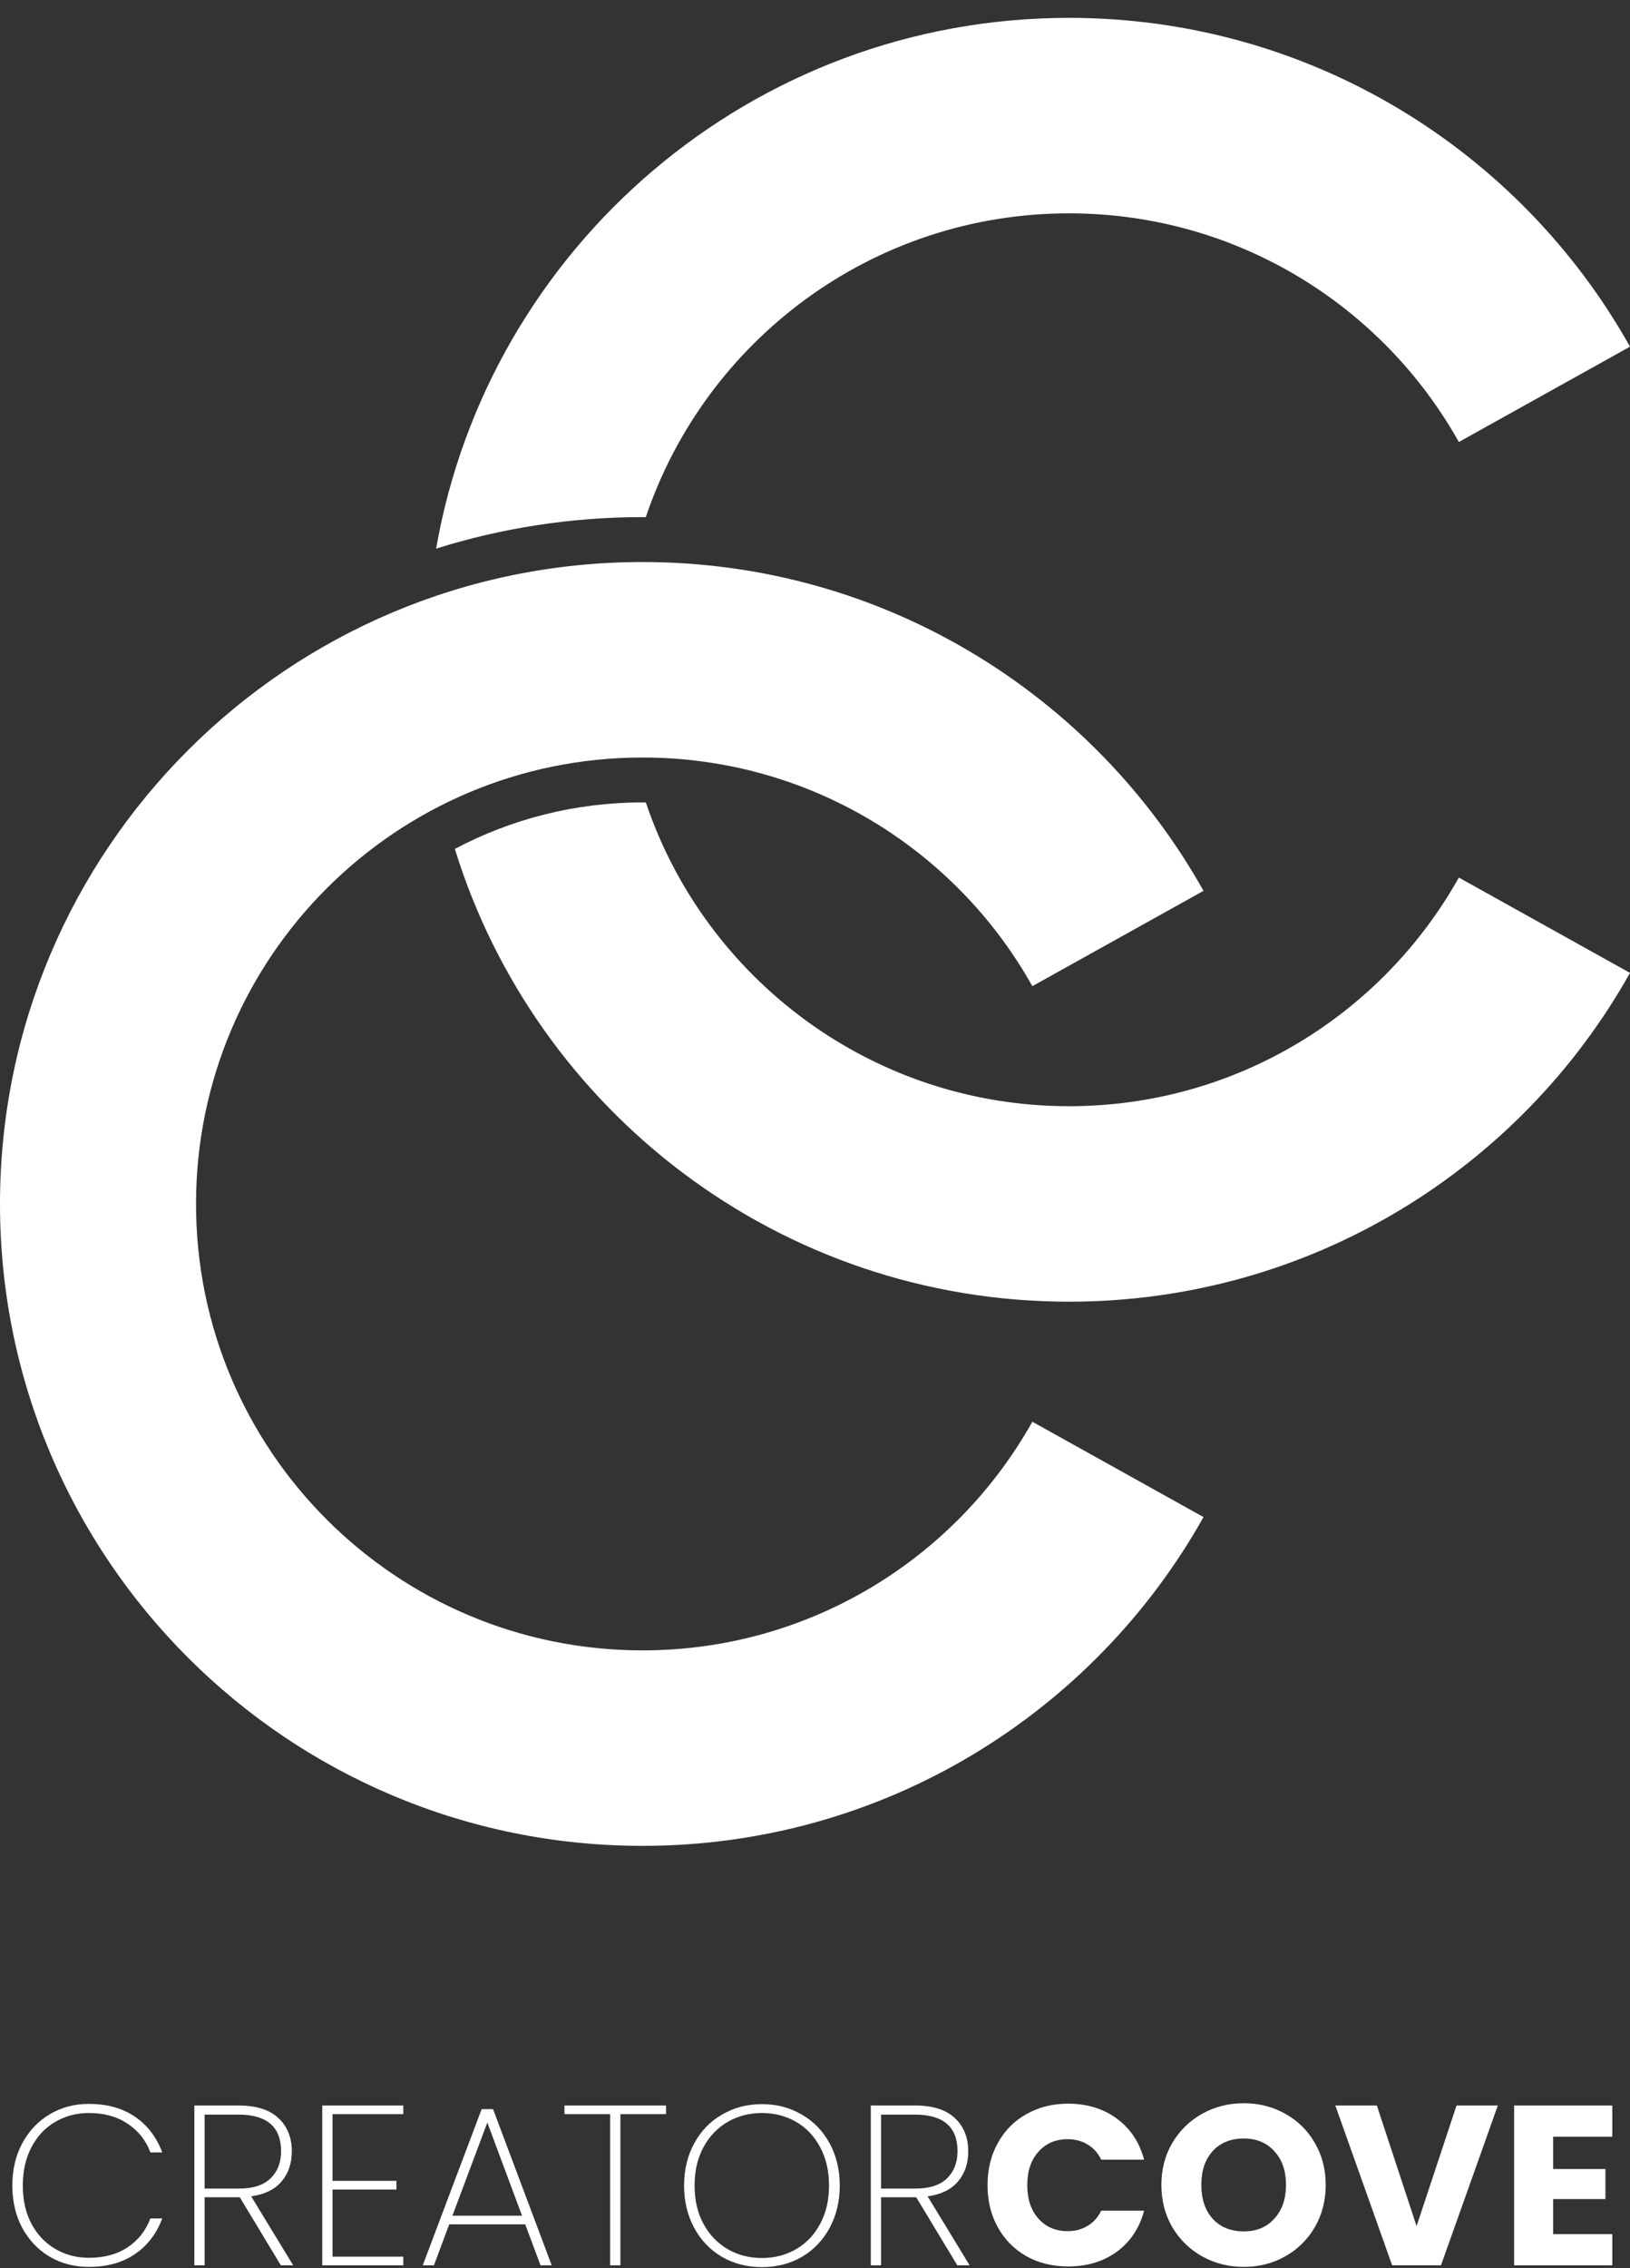 <svg xmlns="http://www.w3.org/2000/svg" width="87" height="121" viewBox="0 0 87 121" fill="none">
<rect x="0" y="0" width="87" height="121" fill="#333333" stroke="none"/>
<g id="Vector">
<path fill-rule="evenodd" clip-rule="evenodd" d="M34.293 40.414C21.143 40.414 10.463 51.067 10.463 64.232C10.463 77.397 21.143 88.049 34.293 88.049C43.22 88.049 51.013 83.145 55.101 75.851L64.236 80.937C58.378 91.388 47.171 98.478 34.293 98.478C15.342 98.478 0 83.135 0 64.232C0 45.329 15.342 29.985 34.293 29.985C47.171 29.985 58.378 37.075 64.236 47.527L55.101 52.613C51.013 45.319 43.22 40.414 34.293 40.414Z" fill="white"/>
<path fill-rule="evenodd" clip-rule="evenodd" d="M57.057 11.382C46.566 11.382 37.647 18.163 34.469 27.59C34.411 27.59 34.352 27.589 34.293 27.589C30.454 27.589 26.754 28.178 23.277 29.269C26.089 13.189 40.135 0.953 57.057 0.953C69.935 0.953 81.143 8.043 87 18.495L77.865 23.581C73.778 16.287 65.984 11.382 57.057 11.382Z" fill="white"/>
<path d="M77.865 46.819C73.778 54.112 65.984 59.017 57.057 59.017C46.567 59.017 37.648 52.237 34.47 42.811C34.411 42.81 34.352 42.81 34.293 42.81C30.677 42.81 27.268 43.707 24.277 45.29C28.589 59.274 41.627 69.446 57.057 69.446C69.935 69.446 81.143 62.356 87 51.905L77.865 46.819Z" fill="white"/>
<path d="M0.658 116.605C0.658 115.763 0.832 115.014 1.182 114.358C1.539 113.694 2.026 113.176 2.643 112.804C3.269 112.431 3.967 112.245 4.739 112.245C5.713 112.245 6.533 112.472 7.199 112.925C7.865 113.379 8.353 114.014 8.661 114.832H8.028C7.784 114.184 7.378 113.674 6.81 113.302C6.249 112.921 5.559 112.731 4.739 112.731C4.081 112.731 3.484 112.889 2.948 113.205C2.412 113.512 1.99 113.962 1.681 114.553C1.372 115.136 1.218 115.82 1.218 116.605C1.218 117.382 1.372 118.063 1.681 118.646C1.99 119.22 2.412 119.666 2.948 119.981C3.484 120.297 4.081 120.455 4.739 120.455C5.559 120.455 6.249 120.269 6.81 119.896C7.378 119.516 7.784 119.002 8.028 118.354H8.661C8.353 119.172 7.865 119.807 7.199 120.261C6.533 120.714 5.713 120.941 4.739 120.941C3.967 120.941 3.269 120.759 2.643 120.394C2.026 120.022 1.539 119.508 1.182 118.852C0.832 118.188 0.658 117.439 0.658 116.605Z" fill="white"/>
<path d="M14.99 120.856L12.797 117.225H10.921V120.856H10.373V112.33H12.724C13.674 112.33 14.385 112.553 14.856 112.998C15.335 113.443 15.575 114.034 15.575 114.771C15.575 115.427 15.388 115.97 15.014 116.399C14.649 116.82 14.113 117.079 13.406 117.176L15.648 120.856H14.99ZM10.921 116.763H12.748C13.504 116.763 14.068 116.581 14.442 116.217C14.815 115.852 15.002 115.37 15.002 114.771C15.002 113.468 14.243 112.816 12.724 112.816H10.921V116.763Z" fill="white"/>
<path d="M17.75 112.792V116.35H21.16V116.812H17.75V120.394H21.526V120.856H17.201V112.33H21.526V112.792H17.75Z" fill="white"/>
<path d="M28.034 118.67H23.977L23.161 120.856H22.564L25.707 112.524H26.316L29.447 120.856H28.85L28.034 118.67ZM27.863 118.208L26.011 113.241L24.148 118.208H27.863Z" fill="white"/>
<path d="M35.549 112.33V112.792H33.113V120.856H32.565V112.792H30.128V112.33H35.549Z" fill="white"/>
<path d="M40.667 120.953C39.879 120.953 39.168 120.771 38.535 120.407C37.901 120.034 37.406 119.516 37.049 118.852C36.691 118.188 36.513 117.439 36.513 116.605C36.513 115.763 36.691 115.014 37.049 114.358C37.406 113.694 37.901 113.18 38.535 112.816C39.168 112.443 39.879 112.257 40.667 112.257C41.454 112.257 42.165 112.443 42.798 112.816C43.432 113.18 43.927 113.694 44.285 114.358C44.642 115.014 44.821 115.763 44.821 116.605C44.821 117.439 44.642 118.188 44.285 118.852C43.927 119.516 43.432 120.034 42.798 120.407C42.165 120.771 41.454 120.953 40.667 120.953ZM40.667 120.467C41.341 120.467 41.95 120.309 42.494 119.994C43.038 119.678 43.464 119.229 43.773 118.646C44.09 118.063 44.248 117.382 44.248 116.605C44.248 115.82 44.09 115.136 43.773 114.553C43.464 113.97 43.038 113.52 42.494 113.205C41.95 112.889 41.341 112.731 40.667 112.731C39.993 112.731 39.383 112.889 38.839 113.205C38.295 113.52 37.865 113.97 37.548 114.553C37.231 115.136 37.073 115.82 37.073 116.605C37.073 117.382 37.231 118.063 37.548 118.646C37.865 119.229 38.295 119.678 38.839 119.994C39.383 120.309 39.993 120.467 40.667 120.467Z" fill="white"/>
<path d="M51.095 120.856L48.902 117.225H47.026V120.856H46.478V112.33H48.829C49.779 112.33 50.49 112.553 50.961 112.998C51.44 113.443 51.679 114.034 51.679 114.771C51.679 115.427 51.493 115.97 51.119 116.399C50.754 116.82 50.218 117.079 49.511 117.176L51.752 120.856H51.095ZM47.026 116.763H48.853C49.608 116.763 50.173 116.581 50.547 116.217C50.92 115.852 51.107 115.37 51.107 114.771C51.107 113.468 50.347 112.816 48.829 112.816H47.026V116.763Z" fill="white"/>
<path d="M52.709 116.581C52.709 115.739 52.892 114.99 53.257 114.334C53.623 113.67 54.13 113.156 54.78 112.792C55.438 112.419 56.181 112.233 57.009 112.233C58.025 112.233 58.894 112.5 59.616 113.034C60.339 113.569 60.822 114.298 61.066 115.221H58.776C58.605 114.864 58.361 114.593 58.045 114.407C57.736 114.221 57.383 114.128 56.985 114.128C56.343 114.128 55.824 114.35 55.426 114.796C55.028 115.241 54.829 115.836 54.829 116.581C54.829 117.326 55.028 117.921 55.426 118.366C55.824 118.812 56.343 119.034 56.985 119.034C57.383 119.034 57.736 118.941 58.045 118.755C58.361 118.569 58.605 118.297 58.776 117.941H61.066C60.822 118.864 60.339 119.593 59.616 120.127C58.894 120.654 58.025 120.917 57.009 120.917C56.181 120.917 55.438 120.734 54.78 120.37C54.13 119.998 53.623 119.484 53.257 118.828C52.892 118.172 52.709 117.423 52.709 116.581Z" fill="white"/>
<path d="M66.386 120.941C65.582 120.941 64.843 120.755 64.169 120.382C63.503 120.01 62.971 119.492 62.573 118.828C62.183 118.156 61.988 117.403 61.988 116.569C61.988 115.735 62.183 114.986 62.573 114.322C62.971 113.658 63.503 113.14 64.169 112.767C64.843 112.395 65.582 112.209 66.386 112.209C67.19 112.209 67.925 112.395 68.591 112.767C69.265 113.14 69.793 113.658 70.174 114.322C70.564 114.986 70.759 115.735 70.759 116.569C70.759 117.403 70.564 118.156 70.174 118.828C69.784 119.492 69.257 120.01 68.591 120.382C67.925 120.755 67.19 120.941 66.386 120.941ZM66.386 119.046C67.068 119.046 67.612 118.82 68.018 118.366C68.432 117.913 68.639 117.314 68.639 116.569C68.639 115.816 68.432 115.217 68.018 114.771C67.612 114.318 67.068 114.091 66.386 114.091C65.695 114.091 65.143 114.314 64.729 114.759C64.323 115.204 64.12 115.808 64.12 116.569C64.12 117.322 64.323 117.925 64.729 118.378C65.143 118.824 65.695 119.046 66.386 119.046Z" fill="white"/>
<path d="M79.946 112.33L76.912 120.856H74.305L71.272 112.33H73.489L75.609 118.767L77.741 112.33H79.946Z" fill="white"/>
<path d="M82.899 113.994V115.719H85.689V117.322H82.899V119.192H86.054V120.856H80.816V112.33H86.054V113.994H82.899Z" fill="white"/>
</g>
</svg>
